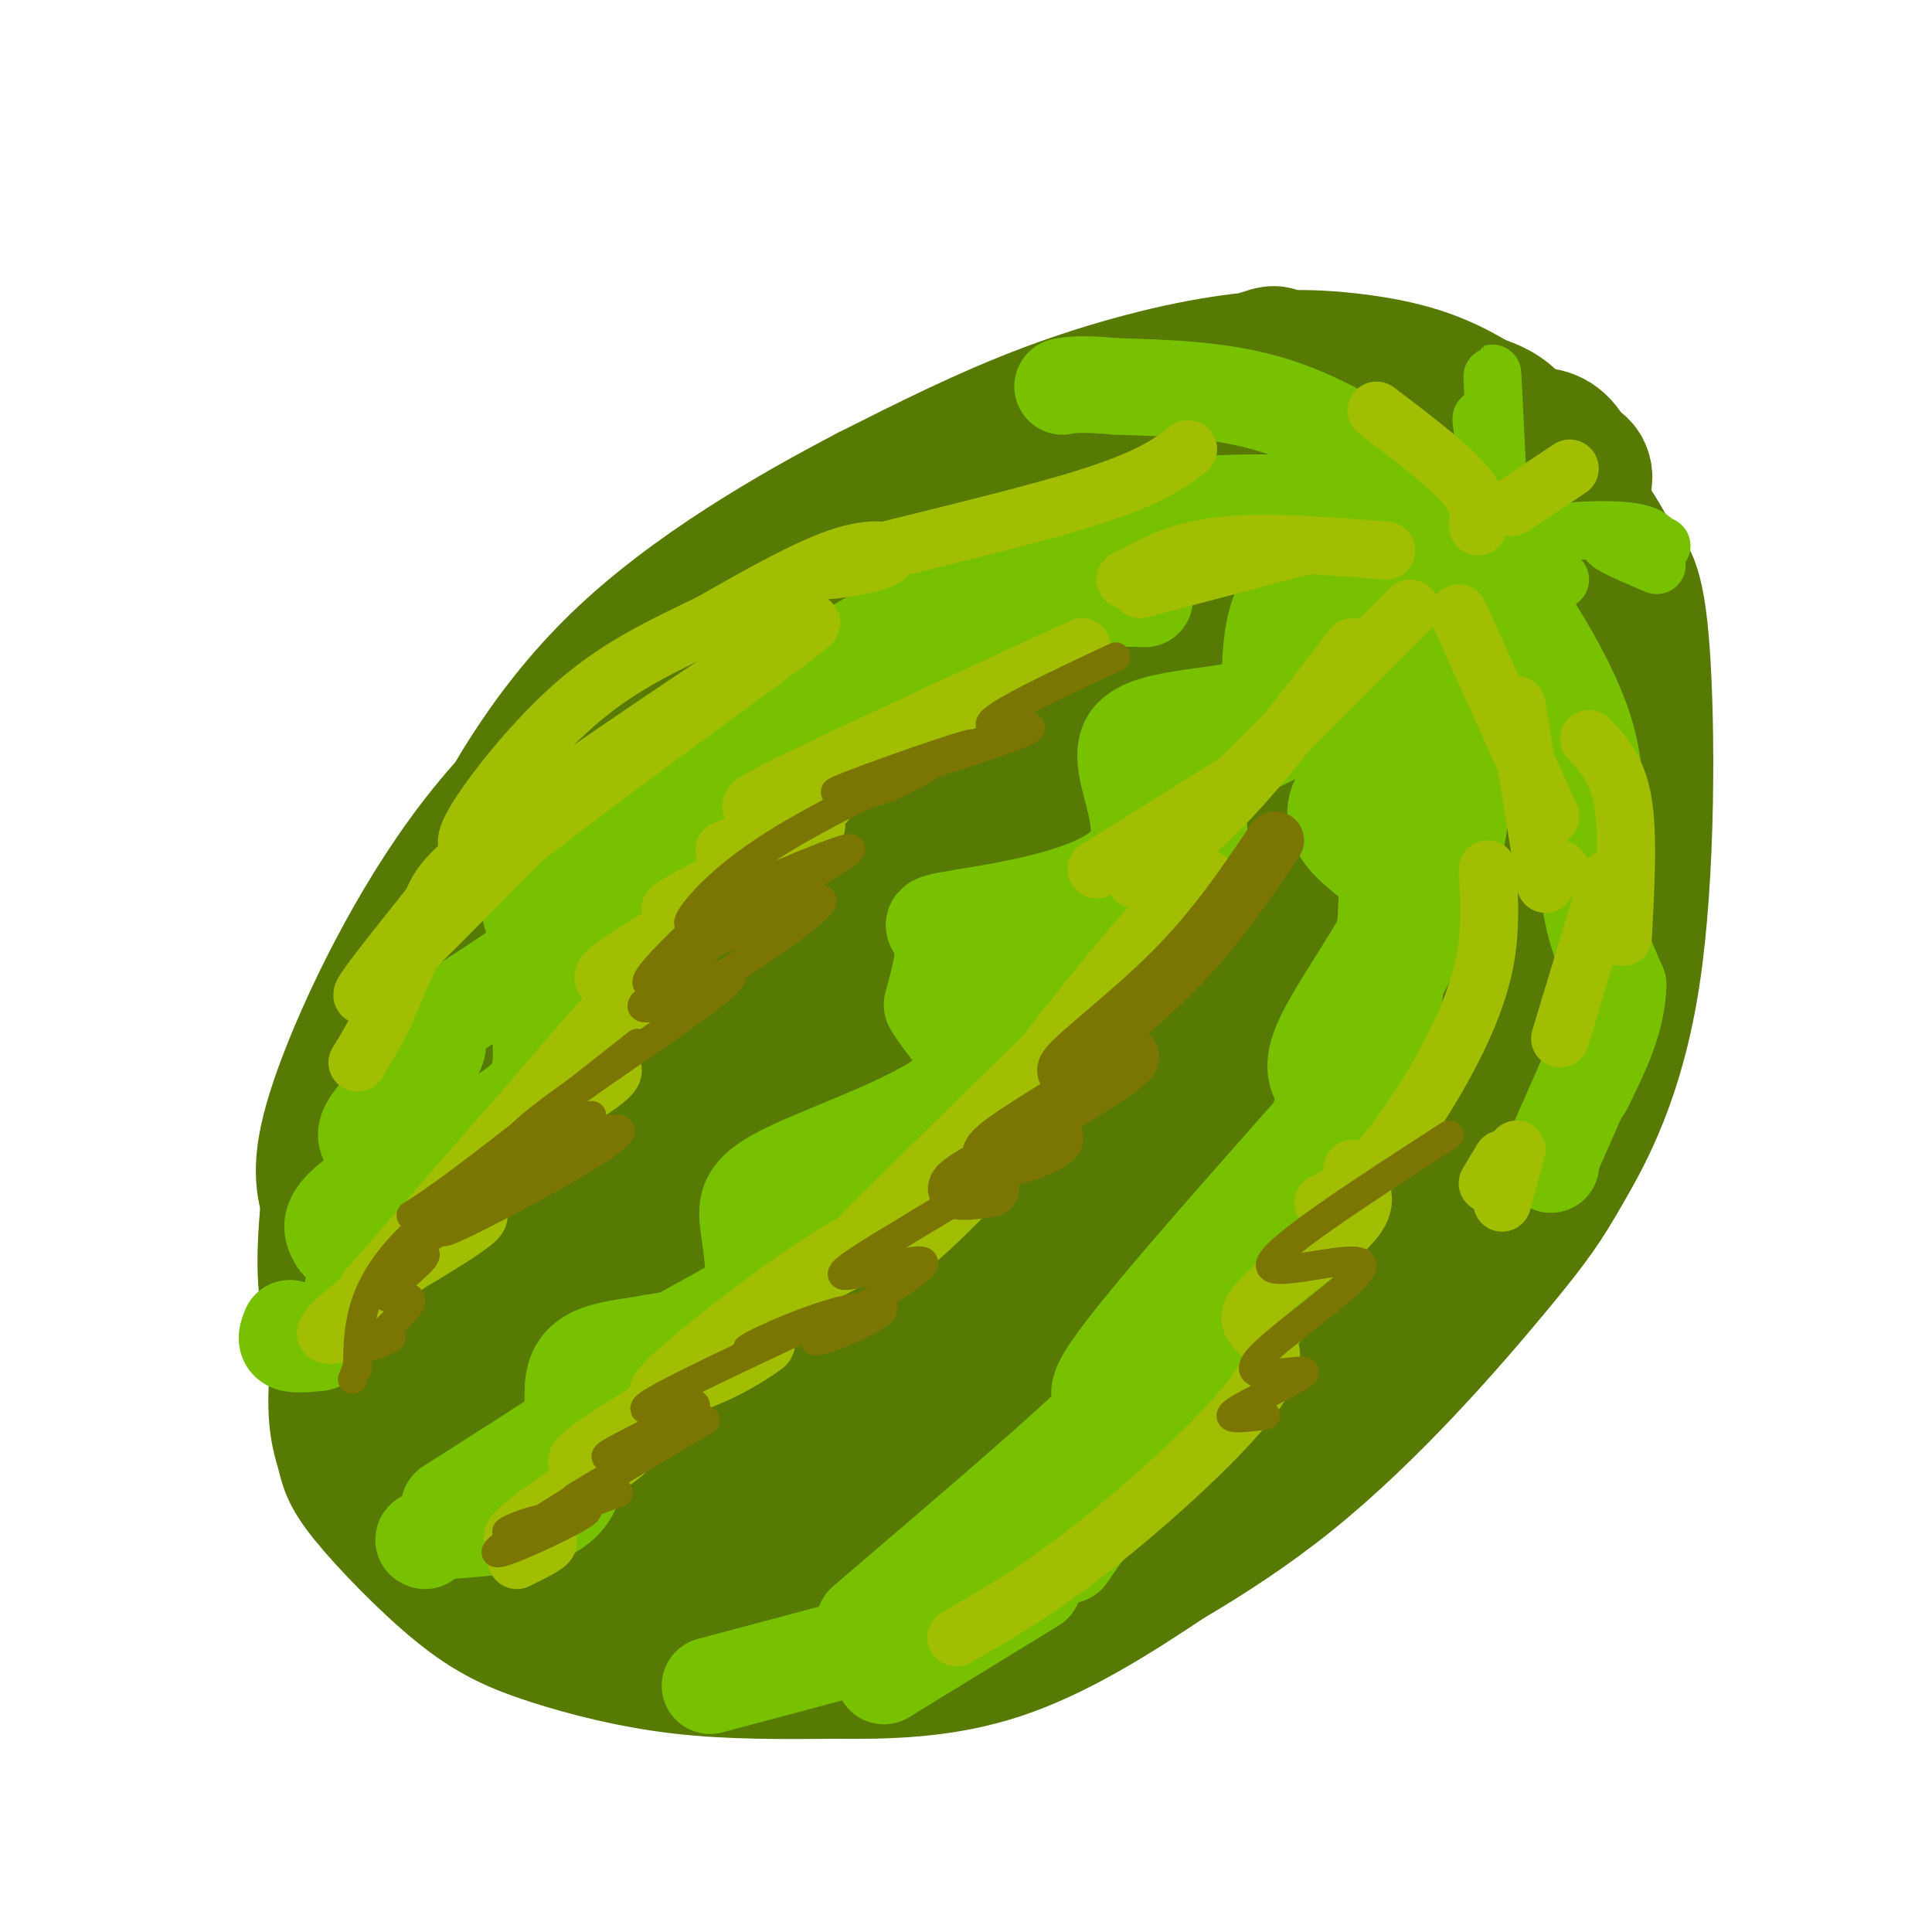 <svg viewBox='0 0 400 400' version='1.1' xmlns='http://www.w3.org/2000/svg' xmlns:xlink='http://www.w3.org/1999/xlink'><g fill='none' stroke='rgb(86,122,3)' stroke-width='28' stroke-linecap='round' stroke-linejoin='round'><path d='M281,89c-8.084,-4.148 -16.169,-8.295 -17,-12c-0.831,-3.705 5.590,-6.966 -15,2c-20.590,8.966 -68.193,30.159 -89,40c-20.807,9.841 -14.819,8.329 -17,11c-2.181,2.671 -12.532,9.524 -23,23c-10.468,13.476 -21.052,33.575 -30,57c-8.948,23.425 -16.260,50.174 -19,66c-2.740,15.826 -0.907,20.728 0,24c0.907,3.272 0.890,4.916 5,10c4.110,5.084 12.349,13.610 19,19c6.651,5.390 11.714,7.643 19,10c7.286,2.357 16.796,4.816 27,6c10.204,1.184 21.102,1.092 32,1'/><path d='M173,346c10.949,0.105 22.323,-0.131 34,-4c11.677,-3.869 23.657,-11.371 35,-19c11.343,-7.629 22.048,-15.384 32,-25c9.952,-9.616 19.151,-21.091 26,-33c6.849,-11.909 11.349,-24.252 16,-34c4.651,-9.748 9.453,-16.903 12,-41c2.547,-24.097 2.838,-65.138 0,-84c-2.838,-18.862 -8.804,-15.544 -14,-16c-5.196,-0.456 -9.623,-4.684 -14,-7c-4.377,-2.316 -8.706,-2.720 -18,-3c-9.294,-0.280 -23.553,-0.436 -38,2c-14.447,2.436 -29.082,7.464 -45,16c-15.918,8.536 -33.119,20.582 -44,29c-10.881,8.418 -15.440,13.209 -20,18'/><path d='M135,145c-8.793,10.547 -20.777,27.915 -30,41c-9.223,13.085 -15.685,21.887 -19,40c-3.315,18.113 -3.483,45.536 0,63c3.483,17.464 10.618,24.968 20,32c9.382,7.032 21.011,13.591 26,17c4.989,3.409 3.337,3.668 15,4c11.663,0.332 36.641,0.736 50,0c13.359,-0.736 15.100,-2.613 25,-8c9.900,-5.387 27.959,-14.283 45,-28c17.041,-13.717 33.062,-32.254 42,-43c8.938,-10.746 10.792,-13.700 15,-21c4.208,-7.300 10.770,-18.945 14,-40c3.230,-21.055 3.128,-51.520 2,-67c-1.128,-15.480 -3.282,-15.974 -5,-18c-1.718,-2.026 -3.001,-5.584 -7,-11c-3.999,-5.416 -10.714,-12.690 -20,-17c-9.286,-4.310 -21.143,-5.655 -33,-7'/><path d='M275,82c-8.767,-1.166 -14.185,-0.579 -20,0c-5.815,0.579 -12.027,1.152 -28,7c-15.973,5.848 -41.705,16.972 -57,25c-15.295,8.028 -20.151,12.962 -27,20c-6.849,7.038 -15.691,16.182 -22,23c-6.309,6.818 -10.086,11.311 -17,25c-6.914,13.689 -16.963,36.576 -22,56c-5.037,19.424 -5.060,35.385 -4,46c1.060,10.615 3.202,15.882 7,21c3.798,5.118 9.253,10.086 13,14c3.747,3.914 5.787,6.774 19,9c13.213,2.226 37.599,3.819 53,3c15.401,-0.819 21.816,-4.051 32,-9c10.184,-4.949 24.138,-11.617 36,-20c11.862,-8.383 21.631,-18.482 30,-26c8.369,-7.518 15.338,-12.456 27,-31c11.662,-18.544 28.017,-50.693 35,-74c6.983,-23.307 4.594,-37.771 3,-47c-1.594,-9.229 -2.392,-13.222 -5,-18c-2.608,-4.778 -7.024,-10.342 -12,-15c-4.976,-4.658 -10.510,-8.411 -16,-11c-5.490,-2.589 -10.935,-4.013 -18,-5c-7.065,-0.987 -15.748,-1.535 -27,0c-11.252,1.535 -25.072,5.153 -38,10c-12.928,4.847 -24.964,10.924 -37,17'/><path d='M180,102c-15.799,8.226 -36.797,20.290 -52,35c-15.203,14.710 -24.611,32.066 -30,44c-5.389,11.934 -6.758,18.447 -9,25c-2.242,6.553 -5.358,13.148 -3,27c2.358,13.852 10.189,34.962 16,46c5.811,11.038 9.600,12.004 13,15c3.400,2.996 6.409,8.021 18,11c11.591,2.979 31.764,3.913 45,3c13.236,-0.913 19.536,-3.672 28,-9c8.464,-5.328 19.092,-13.223 28,-19c8.908,-5.777 16.096,-9.434 30,-33c13.904,-23.566 34.524,-67.041 44,-89c9.476,-21.959 7.808,-22.401 8,-31c0.192,-8.599 2.245,-25.356 0,-34c-2.245,-8.644 -8.786,-9.175 -14,-11c-5.214,-1.825 -9.100,-4.942 -16,-6c-6.900,-1.058 -16.814,-0.056 -26,0c-9.186,0.056 -17.644,-0.833 -38,9c-20.356,9.833 -52.611,30.388 -76,47c-23.389,16.612 -37.912,29.280 -50,46c-12.088,16.720 -21.739,37.491 -26,50c-4.261,12.509 -3.130,16.754 -2,21'/><path d='M68,249c-0.619,7.024 -1.167,14.083 0,21c1.167,6.917 4.048,13.690 8,19c3.952,5.310 8.976,9.155 14,13'/><path d='M267,95c-4.426,-0.110 -8.853,-0.219 -12,-1c-3.147,-0.781 -5.016,-2.233 -18,7c-12.984,9.233 -37.083,29.150 -59,53c-21.917,23.850 -41.653,51.632 -51,66c-9.347,14.368 -8.306,15.321 -9,20c-0.694,4.679 -3.122,13.084 -1,17c2.122,3.916 8.794,3.342 16,3c7.206,-0.342 14.946,-0.453 23,-4c8.054,-3.547 16.421,-10.529 26,-20c9.579,-9.471 20.371,-21.433 30,-34c9.629,-12.567 18.096,-25.741 26,-38c7.904,-12.259 15.243,-23.602 20,-34c4.757,-10.398 6.930,-19.850 6,-24c-0.930,-4.150 -4.963,-2.997 -14,0c-9.037,2.997 -23.078,7.839 -37,16c-13.922,8.161 -27.725,19.641 -41,32c-13.275,12.359 -26.022,25.596 -35,37c-8.978,11.404 -14.187,20.975 -18,29c-3.813,8.025 -6.229,14.505 -8,20c-1.771,5.495 -2.896,10.005 0,13c2.896,2.995 9.813,4.475 18,5c8.187,0.525 17.644,0.094 29,-6c11.356,-6.094 24.611,-17.850 37,-31c12.389,-13.150 23.912,-27.694 35,-43c11.088,-15.306 21.739,-31.373 27,-42c5.261,-10.627 5.130,-15.813 5,-21'/><path d='M262,115c1.271,-5.080 1.948,-7.280 -3,-8c-4.948,-0.720 -15.520,0.039 -28,5c-12.480,4.961 -26.866,14.122 -40,24c-13.134,9.878 -25.015,20.472 -35,31c-9.985,10.528 -18.074,20.990 -23,30c-4.926,9.010 -6.689,16.566 -8,23c-1.311,6.434 -2.170,11.745 0,16c2.170,4.255 7.368,7.456 15,9c7.632,1.544 17.696,1.433 29,-4c11.304,-5.433 23.846,-16.188 35,-29c11.154,-12.812 20.918,-27.681 30,-43c9.082,-15.319 17.481,-31.086 21,-40c3.519,-8.914 2.158,-10.973 -2,-13c-4.158,-2.027 -11.114,-4.023 -22,-1c-10.886,3.023 -25.703,11.063 -39,20c-13.297,8.937 -25.075,18.771 -36,29c-10.925,10.229 -20.998,20.854 -27,30c-6.002,9.146 -7.935,16.812 -9,24c-1.065,7.188 -1.264,13.899 0,20c1.264,6.101 3.990,11.593 9,14c5.010,2.407 12.305,1.729 21,1c8.695,-0.729 18.790,-1.510 29,-8c10.210,-6.490 20.535,-18.688 29,-32c8.465,-13.312 15.071,-27.738 20,-42c4.929,-14.262 8.180,-28.362 9,-37c0.820,-8.638 -0.792,-11.816 -6,-14c-5.208,-2.184 -14.011,-3.375 -26,1c-11.989,4.375 -27.162,14.317 -40,24c-12.838,9.683 -23.341,19.107 -32,30c-8.659,10.893 -15.474,23.255 -19,33c-3.526,9.745 -3.763,16.872 -4,24'/><path d='M110,232c-1.251,7.143 -2.378,12.999 2,18c4.378,5.001 14.262,9.147 24,12c9.738,2.853 19.332,4.412 32,0c12.668,-4.412 28.410,-14.795 41,-26c12.590,-11.205 22.027,-23.233 32,-39c9.973,-15.767 20.482,-35.272 27,-50c6.518,-14.728 9.045,-24.678 11,-31c1.955,-6.322 3.336,-9.014 -2,-11c-5.336,-1.986 -17.390,-3.264 -31,2c-13.610,5.264 -28.776,17.071 -41,28c-12.224,10.929 -21.507,20.980 -30,32c-8.493,11.020 -16.195,23.009 -20,33c-3.805,9.991 -3.711,17.983 -4,25c-0.289,7.017 -0.961,13.059 2,18c2.961,4.941 9.555,8.779 18,11c8.445,2.221 18.739,2.823 30,-1c11.261,-3.823 23.487,-12.071 34,-22c10.513,-9.929 19.314,-21.538 27,-34c7.686,-12.462 14.257,-25.778 19,-40c4.743,-14.222 7.658,-29.351 4,-36c-3.658,-6.649 -13.887,-4.819 -25,0c-11.113,4.819 -23.108,12.629 -34,22c-10.892,9.371 -20.682,20.305 -29,30c-8.318,9.695 -15.164,18.151 -19,33c-3.836,14.849 -4.660,36.092 -1,46c3.660,9.908 11.806,8.480 21,8c9.194,-0.480 19.437,-0.014 30,-5c10.563,-4.986 21.447,-15.425 31,-27c9.553,-11.575 17.777,-24.288 26,-37'/><path d='M285,191c8.813,-14.423 17.845,-31.979 22,-44c4.155,-12.021 3.432,-18.506 4,-23c0.568,-4.494 2.426,-6.997 -2,-8c-4.426,-1.003 -15.136,-0.507 -25,3c-9.864,3.507 -18.880,10.024 -29,19c-10.120,8.976 -21.342,20.411 -29,29c-7.658,8.589 -11.752,14.330 -15,24c-3.248,9.670 -5.650,23.267 -6,30c-0.350,6.733 1.351,6.600 6,7c4.649,0.400 12.245,1.333 19,0c6.755,-1.333 12.670,-4.930 25,-22c12.330,-17.070 31.077,-47.612 39,-63c7.923,-15.388 5.024,-15.623 1,-17c-4.024,-1.377 -9.174,-3.896 -22,6c-12.826,9.896 -33.330,32.205 -43,44c-9.670,11.795 -8.507,13.074 -9,19c-0.493,5.926 -2.641,16.497 1,20c3.641,3.503 13.071,-0.062 20,-2c6.929,-1.938 11.355,-2.249 25,-19c13.645,-16.751 36.507,-49.942 46,-67c9.493,-17.058 5.617,-17.985 1,-19c-4.617,-1.015 -9.974,-2.119 -18,0c-8.026,2.119 -18.722,7.463 -29,16c-10.278,8.537 -20.139,20.269 -30,32'/><path d='M237,156c-8.075,9.240 -13.264,16.342 -17,24c-3.736,7.658 -6.021,15.874 -7,22c-0.979,6.126 -0.652,10.164 0,13c0.652,2.836 1.629,4.470 6,5c4.371,0.530 12.136,-0.043 18,-2c5.864,-1.957 9.826,-5.296 21,-24c11.174,-18.704 29.558,-52.772 38,-71c8.442,-18.228 6.941,-20.614 4,-22c-2.941,-1.386 -7.321,-1.770 -16,3c-8.679,4.770 -21.658,14.695 -32,26c-10.342,11.305 -18.046,23.992 -24,33c-5.954,9.008 -10.158,14.338 -13,27c-2.842,12.662 -4.323,32.657 -4,40c0.323,7.343 2.451,2.036 5,3c2.549,0.964 5.518,8.199 24,-12c18.482,-20.199 52.477,-67.833 70,-93c17.523,-25.167 18.576,-27.869 18,-30c-0.576,-2.131 -2.780,-3.693 -10,0c-7.220,3.693 -19.457,12.642 -38,30c-18.543,17.358 -43.393,43.127 -58,63c-14.607,19.873 -18.971,33.850 -21,43c-2.029,9.150 -1.723,13.471 1,15c2.723,1.529 7.861,0.264 13,-1'/><path d='M215,248c6.022,-5.444 14.578,-18.556 22,-33c7.422,-14.444 13.711,-30.222 20,-46'/><path d='M184,200c-7.964,11.491 -15.928,22.981 -22,33c-6.072,10.019 -10.253,18.566 -13,31c-2.747,12.434 -4.061,28.753 -3,36c1.061,7.247 4.498,5.420 9,6c4.502,0.580 10.071,3.566 18,-1c7.929,-4.566 18.218,-16.683 26,-30c7.782,-13.317 13.058,-27.832 17,-40c3.942,-12.168 6.552,-21.989 6,-27c-0.552,-5.011 -4.266,-5.213 -17,8c-12.734,13.213 -34.489,39.842 -45,53c-10.511,13.158 -9.779,12.846 -11,18c-1.221,5.154 -4.395,15.776 -2,20c2.395,4.224 10.358,2.051 18,0c7.642,-2.051 14.961,-3.980 22,-9c7.039,-5.020 13.796,-13.133 20,-25c6.204,-11.867 11.854,-27.490 14,-37c2.146,-9.510 0.787,-12.906 0,-15c-0.787,-2.094 -1.003,-2.885 -6,-3c-4.997,-0.115 -14.777,0.448 -23,2c-8.223,1.552 -14.891,4.094 -26,13c-11.109,8.906 -26.659,24.176 -34,34c-7.341,9.824 -6.473,14.200 -4,17c2.473,2.800 6.550,4.023 12,5c5.450,0.977 12.271,1.708 18,0c5.729,-1.708 10.364,-5.854 15,-10'/><path d='M173,279c5.464,-5.159 11.625,-13.057 11,-17c-0.625,-3.943 -8.035,-3.930 -14,-2c-5.965,1.930 -10.485,5.775 -15,10c-4.515,4.225 -9.027,8.828 -12,17c-2.973,8.172 -4.408,19.914 -1,26c3.408,6.086 11.660,6.516 19,7c7.340,0.484 13.770,1.023 21,0c7.230,-1.023 15.261,-3.609 22,-7c6.739,-3.391 12.187,-7.586 16,-11c3.813,-3.414 5.989,-6.048 7,-10c1.011,-3.952 0.855,-9.222 0,-13c-0.855,-3.778 -2.409,-6.064 -5,-8c-2.591,-1.936 -6.217,-3.523 -17,-3c-10.783,0.523 -28.722,3.156 -30,3c-1.278,-0.156 14.105,-3.103 29,-10c14.895,-6.897 29.302,-17.746 29,-21c-0.302,-3.254 -15.312,1.085 -31,10c-15.688,8.915 -32.054,22.404 -40,30c-7.946,7.596 -7.473,9.298 -7,11'/><path d='M155,291c5.103,1.071 21.361,-1.752 33,-6c11.639,-4.248 18.658,-9.920 24,-15c5.342,-5.080 9.007,-9.566 12,-15c2.993,-5.434 5.313,-11.816 2,-15c-3.313,-3.184 -12.258,-3.170 -24,3c-11.742,6.170 -26.279,18.496 -34,27c-7.721,8.504 -8.624,13.185 -6,16c2.624,2.815 8.776,3.765 14,5c5.224,1.235 9.522,2.756 22,0c12.478,-2.756 33.137,-9.787 36,-12c2.863,-2.213 -12.068,0.394 -27,3'/></g>
<g fill='none' stroke='rgb(120,193,1)' stroke-width='20' stroke-linecap='round' stroke-linejoin='round'><path d='M294,116c-10.417,0.583 -20.833,1.167 -26,6c-5.167,4.833 -5.083,13.917 -5,23'/><path d='M263,145c-7.895,4.043 -25.132,2.650 -29,8c-3.868,5.350 5.633,17.444 0,25c-5.633,7.556 -26.401,10.573 -35,12c-8.599,1.427 -5.028,1.265 -4,4c1.028,2.735 -0.486,8.368 -2,14'/><path d='M193,208c2.728,5.113 10.549,10.895 5,17c-5.549,6.105 -24.467,12.533 -34,17c-9.533,4.467 -9.682,6.972 -9,12c0.682,5.028 2.195,12.579 -1,17c-3.195,4.421 -11.097,5.710 -19,7'/><path d='M135,278c-6.810,1.333 -14.333,1.167 -16,7c-1.667,5.833 2.524,17.667 -1,24c-3.524,6.333 -14.762,7.167 -26,8'/><path d='M92,317c-5.000,1.667 -4.500,1.833 -4,2'/><path d='M294,130c-11.821,1.321 -23.643,2.643 -26,6c-2.357,3.357 4.750,8.750 -1,14c-5.750,5.250 -24.357,10.357 -30,13c-5.643,2.643 1.679,2.821 9,3'/><path d='M246,166c1.757,1.554 1.650,3.941 2,5c0.350,1.059 1.156,0.792 -4,4c-5.156,3.208 -16.274,9.890 -21,15c-4.726,5.110 -3.061,8.648 -6,10c-2.939,1.352 -10.484,0.518 -12,5c-1.516,4.482 2.995,14.281 3,19c0.005,4.719 -4.498,4.360 -9,4'/><path d='M199,228c-3.420,1.464 -7.470,3.124 -7,5c0.470,1.876 5.460,3.967 0,8c-5.460,4.033 -21.371,10.009 -27,14c-5.629,3.991 -0.977,5.998 -5,10c-4.023,4.002 -16.721,10.001 -23,14c-6.279,3.999 -6.140,6.000 -6,8'/><path d='M131,287c-7.333,5.500 -22.667,15.250 -38,25'/><path d='M287,108c1.274,-1.065 2.548,-2.131 -6,-3c-8.548,-0.869 -26.917,-1.542 -36,0c-9.083,1.542 -8.881,5.298 -14,8c-5.119,2.702 -15.560,4.351 -26,6'/><path d='M205,119c-13.667,6.333 -34.833,19.167 -56,32'/><path d='M149,151c-12.108,6.947 -14.379,8.314 -15,10c-0.621,1.686 0.408,3.692 -3,8c-3.408,4.308 -11.254,10.918 -16,15c-4.746,4.082 -6.393,5.638 -4,6c2.393,0.362 8.827,-0.468 6,3c-2.827,3.468 -14.913,11.234 -27,19'/><path d='M90,212c-3.184,3.388 2.357,2.358 0,6c-2.357,3.642 -12.611,11.956 -14,16c-1.389,4.044 6.088,3.820 6,6c-0.088,2.180 -7.739,6.766 -11,10c-3.261,3.234 -2.130,5.117 -1,7'/><path d='M60,275c-0.500,1.250 -1.000,2.500 0,3c1.000,0.500 3.500,0.250 6,0'/><path d='M73,267c2.738,-9.250 5.476,-18.500 13,-25c7.524,-6.500 19.833,-10.250 24,-16c4.167,-5.750 0.190,-13.500 3,-21c2.810,-7.500 12.405,-14.750 22,-22'/><path d='M135,183c7.518,-8.115 15.314,-17.402 21,-23c5.686,-5.598 9.262,-7.507 20,-13c10.738,-5.493 28.640,-14.569 40,-19c11.360,-4.431 16.180,-4.215 21,-4'/><path d='M291,129c4.502,4.746 9.004,9.492 5,16c-4.004,6.508 -16.515,14.777 -19,21c-2.485,6.223 5.056,10.400 9,14c3.944,3.600 4.293,6.623 1,13c-3.293,6.377 -10.226,16.108 -13,22c-2.774,5.892 -1.387,7.946 0,10'/><path d='M274,225c0.415,3.990 1.451,8.967 -1,13c-2.451,4.033 -8.391,7.124 -9,11c-0.609,3.876 4.112,8.536 2,15c-2.112,6.464 -11.056,14.732 -20,23'/><path d='M295,120c5.399,18.613 10.798,37.226 6,56c-4.798,18.774 -19.792,37.708 -26,51c-6.208,13.292 -3.631,20.940 -5,27c-1.369,6.060 -6.685,10.530 -12,15'/><path d='M258,269c-8.167,11.333 -22.583,32.167 -37,53'/><path d='M214,328c0.000,0.000 -31.000,19.000 -31,19'/><path d='M291,153c-0.917,28.083 -1.833,56.167 -4,70c-2.167,13.833 -5.583,13.417 -9,13'/><path d='M285,137c1.750,22.417 3.500,44.833 1,63c-2.500,18.167 -9.250,32.083 -16,46'/><path d='M272,234c-19.133,21.600 -38.267,43.200 -43,51c-4.733,7.800 4.933,1.800 -1,8c-5.933,6.200 -27.467,24.600 -49,43'/><path d='M177,341c0.000,0.000 -30.000,8.000 -30,8'/><path d='M303,114c-0.690,-2.857 -1.381,-5.714 4,1c5.381,6.714 16.833,23.000 21,36c4.167,13.000 1.048,22.714 1,31c-0.048,8.286 2.976,15.143 6,22'/><path d='M335,204c-0.167,7.167 -3.583,14.083 -7,21'/><path d='M332,215c0.000,0.000 -11.000,25.000 -11,25'/><path d='M321,241c0.000,0.000 0.100,0.100 0.1,0.1'/><path d='M294,100c-9.750,-6.333 -19.500,-12.667 -30,-16c-10.500,-3.333 -21.750,-3.667 -33,-4'/><path d='M231,80c-7.333,-0.667 -9.167,-0.333 -11,0'/></g>
<g fill='none' stroke='rgb(120,193,1)' stroke-width='12' stroke-linecap='round' stroke-linejoin='round'><path d='M310,98c-0.600,-11.800 -1.200,-23.600 -1,-20c0.200,3.600 1.200,22.600 1,27c-0.200,4.400 -1.600,-5.800 -3,-16'/><path d='M307,89c-0.500,-3.000 -0.250,-2.500 0,-2'/><path d='M323,120c-5.156,-3.044 -10.311,-6.089 -7,-8c3.311,-1.911 15.089,-2.689 21,-2c5.911,0.689 5.956,2.844 6,5'/><path d='M343,117c-5.083,-2.167 -10.167,-4.333 -10,-5c0.167,-0.667 5.583,0.167 11,1'/></g>
<g fill='none' stroke='rgb(161,190,2)' stroke-width='12' stroke-linecap='round' stroke-linejoin='round'><path d='M224,134c-23.095,10.643 -46.190,21.286 -58,27c-11.810,5.714 -12.333,6.500 -8,6c4.333,-0.500 13.524,-2.286 13,-1c-0.524,1.286 -10.762,5.643 -21,10'/><path d='M150,176c0.517,0.755 12.311,-2.356 10,0c-2.311,2.356 -18.727,10.181 -21,12c-2.273,1.819 9.597,-2.368 7,0c-2.597,2.368 -19.661,11.291 -21,14c-1.339,2.709 13.046,-0.798 15,1c1.954,1.798 -8.523,8.899 -19,16'/><path d='M121,219c-0.238,2.433 8.666,0.514 5,4c-3.666,3.486 -19.902,12.377 -22,15c-2.098,2.623 9.940,-1.021 10,0c0.060,1.021 -11.860,6.707 -18,10c-6.140,3.293 -6.499,4.194 -4,4c2.499,-0.194 7.857,-1.484 7,0c-0.857,1.484 -7.928,5.742 -15,10'/><path d='M84,262c-6.156,4.444 -14.044,10.556 -16,13c-1.956,2.444 2.022,1.222 6,0'/><path d='M76,267c24.750,-28.500 49.500,-57.000 65,-73c15.500,-16.000 21.750,-19.500 28,-23'/><path d='M105,234c10.833,-12.833 21.667,-25.667 30,-34c8.333,-8.333 14.167,-12.167 20,-16'/><path d='M250,182c-3.111,1.311 -6.222,2.622 -19,18c-12.778,15.378 -35.222,44.822 -41,54c-5.778,9.178 5.111,-1.911 16,-13'/><path d='M240,201c6.083,-8.000 12.167,-16.000 2,-7c-10.167,9.000 -36.583,35.000 -63,61'/><path d='M213,235c-21.710,13.479 -43.420,26.959 -47,30c-3.580,3.041 10.969,-4.356 16,-8c5.031,-3.644 0.545,-3.536 -10,3c-10.545,6.536 -27.149,19.499 -33,25c-5.851,5.501 -0.949,3.540 3,2c3.949,-1.540 6.945,-2.660 11,-5c4.055,-2.340 9.169,-5.899 2,-2c-7.169,3.899 -26.620,15.257 -33,20c-6.380,4.743 0.310,2.872 7,1'/><path d='M129,301c-4.321,3.702 -18.625,12.458 -22,16c-3.375,3.542 4.179,1.869 6,2c1.821,0.131 -2.089,2.065 -6,4'/><path d='M308,180c0.381,6.768 0.762,13.536 -1,21c-1.762,7.464 -5.667,15.625 -10,23c-4.333,7.375 -9.095,13.964 -13,18c-3.905,4.036 -6.952,5.518 -10,7'/><path d='M280,242c0.781,1.538 1.562,3.076 2,5c0.438,1.924 0.532,4.234 -5,9c-5.532,4.766 -16.689,11.989 -18,16c-1.311,4.011 7.224,4.811 3,13c-4.224,8.189 -21.207,23.768 -34,34c-12.793,10.232 -21.397,15.116 -30,20'/><path d='M246,93c-4.167,3.177 -8.335,6.354 -24,11c-15.665,4.646 -42.828,10.761 -50,13c-7.172,2.239 5.646,0.603 10,-1c4.354,-1.603 0.244,-3.172 -7,-1c-7.244,2.172 -17.622,8.086 -28,14'/><path d='M147,129c-9.202,4.440 -18.208,8.542 -27,16c-8.792,7.458 -17.369,18.274 -21,24c-3.631,5.726 -2.315,6.363 -1,7'/><path d='M98,176c-6.733,9.178 -23.067,28.622 -23,30c0.067,1.378 16.533,-15.311 33,-32'/><path d='M108,174c21.826,-17.177 59.892,-44.120 60,-45c0.108,-0.880 -37.740,24.301 -57,38c-19.260,13.699 -19.931,15.914 -22,21c-2.069,5.086 -5.534,13.043 -9,21'/><path d='M80,209c-2.500,5.333 -4.250,8.167 -6,11'/><path d='M292,126c0.000,0.000 -43.000,43.000 -43,43'/><path d='M280,134c-8.750,11.500 -17.500,23.000 -25,31c-7.500,8.000 -13.750,12.500 -20,17'/><path d='M259,160c0.000,0.000 -32.000,20.000 -32,20'/><path d='M287,114c-12.500,-1.000 -25.000,-2.000 -34,-1c-9.000,1.000 -14.500,4.000 -20,7'/><path d='M270,113c0.000,0.000 -34.000,9.000 -34,9'/><path d='M306,109c0.250,-2.500 0.500,-5.000 -3,-9c-3.500,-4.000 -10.750,-9.500 -18,-15'/><path d='M302,127c0.000,0.000 19.000,42.000 19,42'/><path d='M314,146c0.000,0.000 6.000,37.000 6,37'/><path d='M323,180c0.000,0.000 0.100,0.100 0.1,0.1'/><path d='M313,105c0.000,0.000 12.000,-8.000 12,-8'/><path d='M329,153c2.917,3.083 5.833,6.167 7,13c1.167,6.833 0.583,17.417 0,28'/><path d='M333,182c0.000,0.000 -10.000,33.000 -10,33'/><path d='M314,238c0.000,0.000 -3.000,11.000 -3,11'/><path d='M311,240c0.000,0.000 -3.000,5.000 -3,5'/></g>
<g fill='none' stroke='rgb(123,118,3)' stroke-width='12' stroke-linecap='round' stroke-linejoin='round'><path d='M264,174c-6.118,9.085 -12.236,18.171 -21,27c-8.764,8.829 -20.173,17.402 -22,20c-1.827,2.598 5.927,-0.781 10,-2c4.073,-1.219 4.464,-0.280 -2,4c-6.464,4.280 -19.782,11.901 -23,15c-3.218,3.099 3.663,1.676 8,0c4.337,-1.676 6.129,-3.605 2,-2c-4.129,1.605 -14.180,6.744 -17,9c-2.820,2.256 1.590,1.628 6,1'/></g>
<g fill='none' stroke='rgb(123,118,3)' stroke-width='6' stroke-linecap='round' stroke-linejoin='round'><path d='M231,136c-13.098,6.158 -26.196,12.315 -26,14c0.196,1.685 13.685,-1.104 6,2c-7.685,3.104 -36.544,12.100 -38,12c-1.456,-0.100 24.493,-9.296 28,-10c3.507,-0.704 -15.426,7.085 -22,10c-6.574,2.915 -0.787,0.958 5,-1'/><path d='M184,163c3.957,-1.791 11.349,-5.769 7,-4c-4.349,1.769 -20.440,9.284 -31,16c-10.560,6.716 -15.589,12.633 -17,15c-1.411,2.367 0.794,1.183 3,0'/><path d='M146,190c-2.757,3.022 -11.150,10.578 -12,13c-0.850,2.422 5.841,-0.290 6,0c0.159,0.290 -6.215,3.583 -7,5c-0.785,1.417 4.019,0.958 13,-4c8.981,-4.958 22.137,-14.417 24,-17c1.863,-2.583 -7.569,1.708 -17,6'/><path d='M153,193c-7.923,3.285 -19.231,8.499 -12,4c7.231,-4.499 33.000,-18.711 35,-21c2.000,-2.289 -19.769,7.345 -26,10c-6.231,2.655 3.077,-1.670 4,0c0.923,1.670 -6.538,9.335 -14,17'/><path d='M140,203c-4.293,3.878 -8.026,5.072 -3,3c5.026,-2.072 18.811,-7.411 13,-2c-5.811,5.411 -31.218,21.572 -40,29c-8.782,7.428 -0.938,6.122 1,7c1.938,0.878 -2.031,3.939 -6,7'/><path d='M105,247c-5.511,3.586 -16.289,9.052 -19,11c-2.711,1.948 2.644,0.378 2,2c-0.644,1.622 -7.289,6.437 -8,8c-0.711,1.563 4.511,-0.125 5,1c0.489,1.125 -3.756,5.062 -8,9'/><path d='M77,278c-0.667,1.333 1.667,0.167 4,-1'/><path d='M214,239c-11.108,6.623 -22.216,13.245 -30,18c-7.784,4.755 -12.243,7.642 -8,7c4.243,-0.642 17.187,-4.813 15,-2c-2.187,2.813 -19.506,12.610 -22,15c-2.494,2.390 9.837,-2.627 13,-5c3.163,-2.373 -2.841,-2.100 -10,0c-7.159,2.100 -15.474,6.029 -17,7c-1.526,0.971 3.737,-1.014 9,-3'/><path d='M164,276c-6.344,3.104 -26.704,12.366 -30,15c-3.296,2.634 10.470,-1.358 10,0c-0.470,1.358 -15.178,8.065 -18,10c-2.822,1.935 6.240,-0.902 5,1c-1.240,1.902 -12.783,8.543 -12,8c0.783,-0.543 13.891,-8.272 27,-16'/><path d='M146,294c-6.393,3.774 -35.875,21.208 -42,26c-6.125,4.792 11.107,-3.060 16,-6c4.893,-2.940 -2.554,-0.970 -10,1'/><path d='M110,315c-3.422,0.956 -6.978,2.844 -4,2c2.978,-0.844 12.489,-4.422 22,-8'/><path d='M132,216c-15.819,12.485 -31.638,24.970 -40,31c-8.362,6.030 -9.267,5.605 -2,2c7.267,-3.605 22.706,-10.392 21,-8c-1.706,2.392 -20.557,13.961 -19,14c1.557,0.039 23.520,-11.454 32,-17c8.480,-5.546 3.475,-5.147 -4,-2c-7.475,3.147 -17.422,9.042 -18,9c-0.578,-0.042 8.211,-6.021 17,-12'/><path d='M119,233c3.602,-2.312 4.107,-2.091 3,-2c-1.107,0.091 -3.827,0.052 -9,3c-5.173,2.948 -12.799,8.883 -9,7c3.799,-1.883 19.023,-11.584 16,-10c-3.023,1.584 -24.292,14.453 -35,25c-10.708,10.547 -10.854,18.774 -11,27'/><path d='M74,283c-1.833,4.500 -0.917,2.250 0,0'/><path d='M300,235c-18.571,12.019 -37.142,24.038 -37,27c0.142,2.962 18.997,-3.132 19,0c0.003,3.132 -18.844,15.489 -22,20c-3.156,4.511 9.381,1.176 10,2c0.619,0.824 -10.680,5.807 -14,8c-3.320,2.193 1.340,1.597 6,1'/></g>
</svg>
